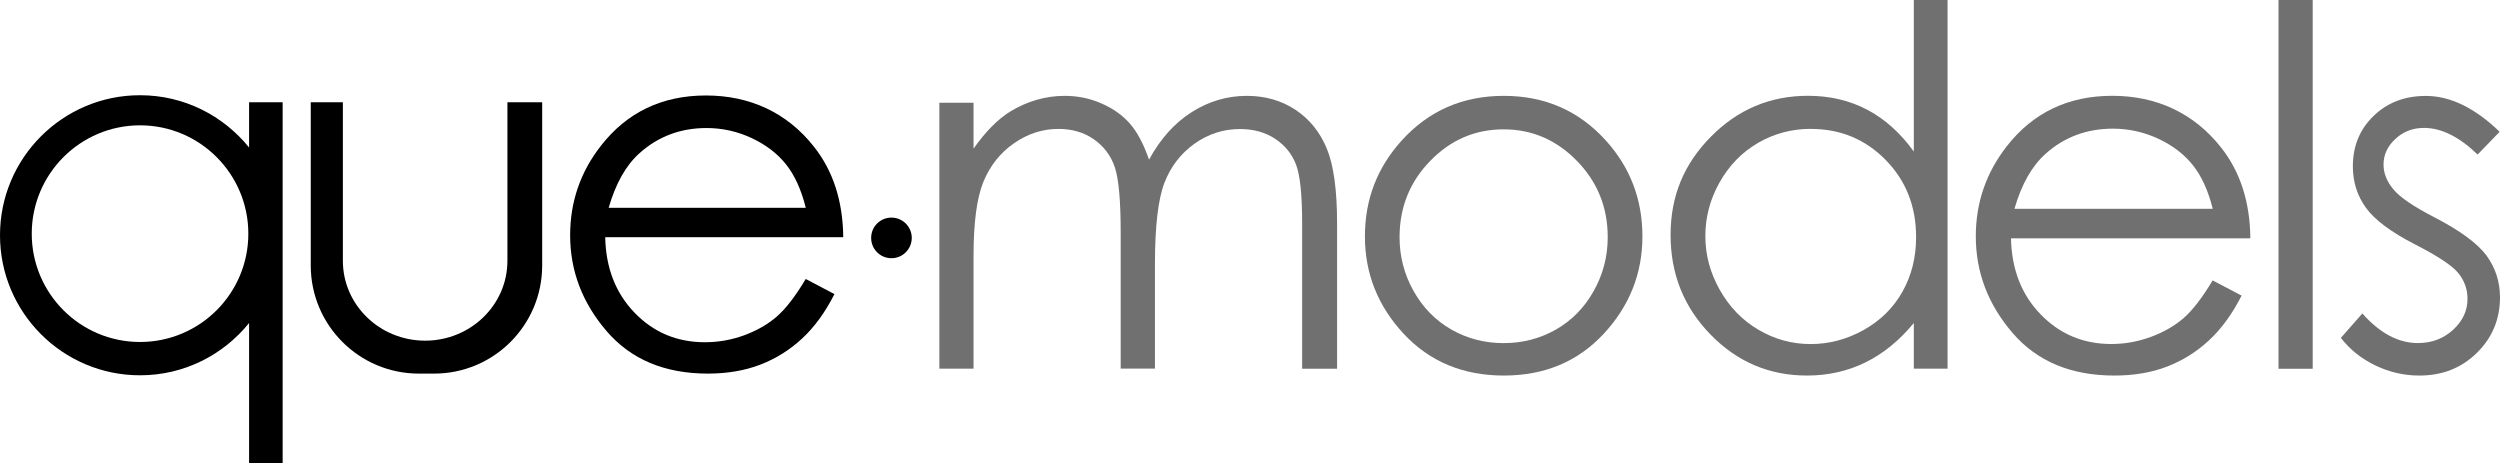 <svg xmlns="http://www.w3.org/2000/svg" id="Layer_2" viewBox="0 0 397.75 73.73"><defs><style>.cls-1{fill:#717070;}</style></defs><g id="icons"><g><path class="cls-1" d="m149.45,16.34h5.44v7.31c1.9-2.7,3.84-4.67,5.84-5.91,2.75-1.66,5.65-2.49,8.68-2.49,2.05,0,4,.4,5.84,1.21,1.84.8,3.35,1.87,4.52,3.21s2.18,3.25,3.04,5.73c1.81-3.32,4.07-5.84,6.79-7.56,2.72-1.73,5.64-2.59,8.77-2.59,2.92,0,5.51.74,7.74,2.22,2.24,1.48,3.9,3.54,4.99,6.18,1.09,2.65,1.63,6.61,1.63,11.9v23.11h-5.56v-23.11c0-4.54-.32-7.66-.97-9.36-.65-1.7-1.75-3.06-3.32-4.1-1.56-1.04-3.43-1.56-5.6-1.56-2.64,0-5.05.78-7.23,2.33-2.19,1.56-3.78,3.63-4.79,6.22-1,2.6-1.51,6.93-1.51,12.99v16.57h-5.45v-21.67c0-5.11-.32-8.58-.95-10.41-.63-1.83-1.74-3.29-3.32-4.4-1.58-1.1-3.46-1.65-5.64-1.65-2.52,0-4.87.76-7.06,2.28-2.19,1.52-3.81,3.56-4.87,6.13-1.05,2.57-1.57,6.49-1.57,11.79v17.94h-5.44V16.34Z"/><path class="cls-1" d="m239.22,20.58c-4.53,0-8.42,1.67-11.67,5.02-3.25,3.34-4.88,7.39-4.88,12.14,0,3.06.74,5.91,2.23,8.56,1.48,2.64,3.48,4.68,6.01,6.13,2.52,1.44,5.29,2.16,8.32,2.16s5.79-.72,8.32-2.16c2.52-1.44,4.53-3.48,6.01-6.13,1.49-2.65,2.23-5.5,2.23-8.56,0-4.75-1.63-8.79-4.9-12.14-3.27-3.35-7.15-5.02-11.65-5.02m.02-5.33c6.52,0,11.93,2.36,16.21,7.08,3.9,4.3,5.84,9.4,5.84,15.29s-2.06,11.08-6.17,15.5c-4.12,4.42-9.41,6.63-15.88,6.63s-11.8-2.21-15.92-6.63c-4.12-4.42-6.18-9.59-6.18-15.5s1.95-10.94,5.84-15.25c4.29-4.75,9.71-7.12,16.25-7.12"/><path class="cls-1" d="m288.1,20.5c-3.03,0-5.83.75-8.39,2.23-2.56,1.49-4.6,3.58-6.12,6.28-1.52,2.69-2.27,5.54-2.27,8.55s.76,5.83,2.29,8.55c1.53,2.72,3.58,4.84,6.15,6.35,2.58,1.52,5.34,2.28,8.3,2.28s5.8-.75,8.47-2.25c2.67-1.5,4.72-3.53,6.16-6.1,1.44-2.56,2.16-5.45,2.16-8.66,0-4.9-1.61-8.99-4.84-12.28-3.23-3.29-7.19-4.94-11.91-4.94M309.86,0v58.66h-5.37v-7.27c-2.28,2.77-4.84,4.86-7.68,6.26-2.84,1.4-5.95,2.1-9.32,2.1-5.99,0-11.1-2.17-15.34-6.52-4.24-4.34-6.36-9.63-6.36-15.85s2.14-11.31,6.42-15.64c4.28-4.33,9.42-6.5,15.44-6.5,3.48,0,6.62.74,9.43,2.22,2.81,1.48,5.28,3.7,7.41,6.65V0h5.37Z"/><path class="cls-1" d="m352.05,33.22c-.73-2.9-1.79-5.23-3.18-6.96-1.39-1.74-3.23-3.14-5.51-4.2-2.29-1.06-4.69-1.59-7.2-1.59-4.15,0-7.73,1.33-10.71,4-2.18,1.95-3.83,4.86-4.95,8.75h31.55Zm0,11.4l4.59,2.41c-1.51,2.96-3.25,5.34-5.22,7.15-1.97,1.82-4.19,3.2-6.66,4.15-2.47.95-5.26,1.42-8.37,1.42-6.9,0-12.31-2.26-16.2-6.79-3.89-4.53-5.84-9.64-5.84-15.35,0-5.37,1.65-10.15,4.94-14.36,4.18-5.34,9.77-8.01,16.78-8.01s12.98,2.74,17.29,8.21c3.06,3.86,4.62,8.69,4.67,14.47h-38.08c.1,4.92,1.67,8.95,4.71,12.09,3.04,3.14,6.79,4.72,11.25,4.72,2.15,0,4.25-.38,6.29-1.13,2.04-.75,3.77-1.75,5.2-2.98,1.43-1.24,2.97-3.24,4.63-6.01"/><rect class="cls-1" x="362.51" width="5.44" height="58.67"/><path class="cls-1" d="m397.69,20.97l-3.5,3.62c-2.91-2.82-5.76-4.24-8.54-4.24-1.77,0-3.29.58-4.54,1.75-1.26,1.16-1.89,2.53-1.89,4.08,0,1.38.52,2.68,1.56,3.93,1.04,1.27,3.22,2.76,6.55,4.47,4.06,2.1,6.81,4.12,8.27,6.07,1.43,1.97,2.15,4.19,2.15,6.65,0,3.48-1.22,6.42-3.67,8.83-2.44,2.41-5.49,3.62-9.15,3.62-2.44,0-4.77-.53-6.99-1.6-2.22-1.06-4.06-2.53-5.51-4.39l3.42-3.89c2.78,3.14,5.73,4.71,8.85,4.71,2.18,0,4.04-.7,5.58-2.1,1.53-1.4,2.3-3.05,2.3-4.94,0-1.56-.51-2.94-1.52-4.16-1.01-1.19-3.3-2.7-6.86-4.51-3.82-1.97-6.42-3.91-7.8-5.84-1.38-1.92-2.06-4.11-2.06-6.57,0-3.22,1.1-5.89,3.29-8.01,2.19-2.13,4.97-3.19,8.32-3.19,3.89,0,7.82,1.91,11.76,5.72"/><path d="m128.2,33.06c-.72-2.89-1.77-5.19-3.15-6.92-1.38-1.73-3.21-3.12-5.48-4.18-2.27-1.06-4.66-1.59-7.16-1.59-4.13,0-7.68,1.33-10.65,3.99-2.17,1.93-3.81,4.84-4.92,8.7h31.37Zm0,11.33l4.56,2.4c-1.49,2.94-3.23,5.31-5.19,7.11-1.96,1.81-4.17,3.18-6.62,4.12-2.45.94-5.23,1.42-8.32,1.42-6.87,0-12.24-2.25-16.11-6.75-3.87-4.5-5.81-9.59-5.81-15.26,0-5.33,1.64-10.09,4.92-14.27,4.15-5.31,9.72-7.97,16.69-7.97s12.91,2.72,17.19,8.16c3.04,3.85,4.59,8.64,4.65,14.39h-37.87c.1,4.89,1.66,8.9,4.68,12.02,3.02,3.13,6.75,4.69,11.19,4.69,2.14,0,4.23-.37,6.25-1.11,2.03-.75,3.75-1.74,5.17-2.97,1.42-1.23,2.96-3.22,4.61-5.98"/><path d="m22.28,54.41c-9.52,0-17.23-7.72-17.23-17.23s7.72-17.24,17.23-17.24,17.23,7.72,17.23,17.24-7.72,17.23-17.23,17.23m17.35-38.14v7.2c-4.09-5.06-10.33-8.32-17.35-8.32C9.98,15.15,0,25.13,0,37.43s9.98,22.28,22.28,22.28c7.01,0,13.26-3.25,17.35-8.32v22.34h5.34V16.27h-5.34Z"/><path d="m80.73,16.27v25.23c0,7.01-5.86,12.7-13.09,12.7s-13.09-5.69-13.09-12.7v-25.23h-5.11v25.97c0,9.5,7.7,17.2,17.2,17.2h2.42c9.5,0,17.2-7.7,17.2-17.2v-25.97h-5.53Z"/><path d="m145.06,37.85c0,1.78-1.44,3.23-3.23,3.23s-3.23-1.44-3.23-3.23,1.44-3.23,3.23-3.23,3.23,1.45,3.23,3.23"/></g></g></svg>
